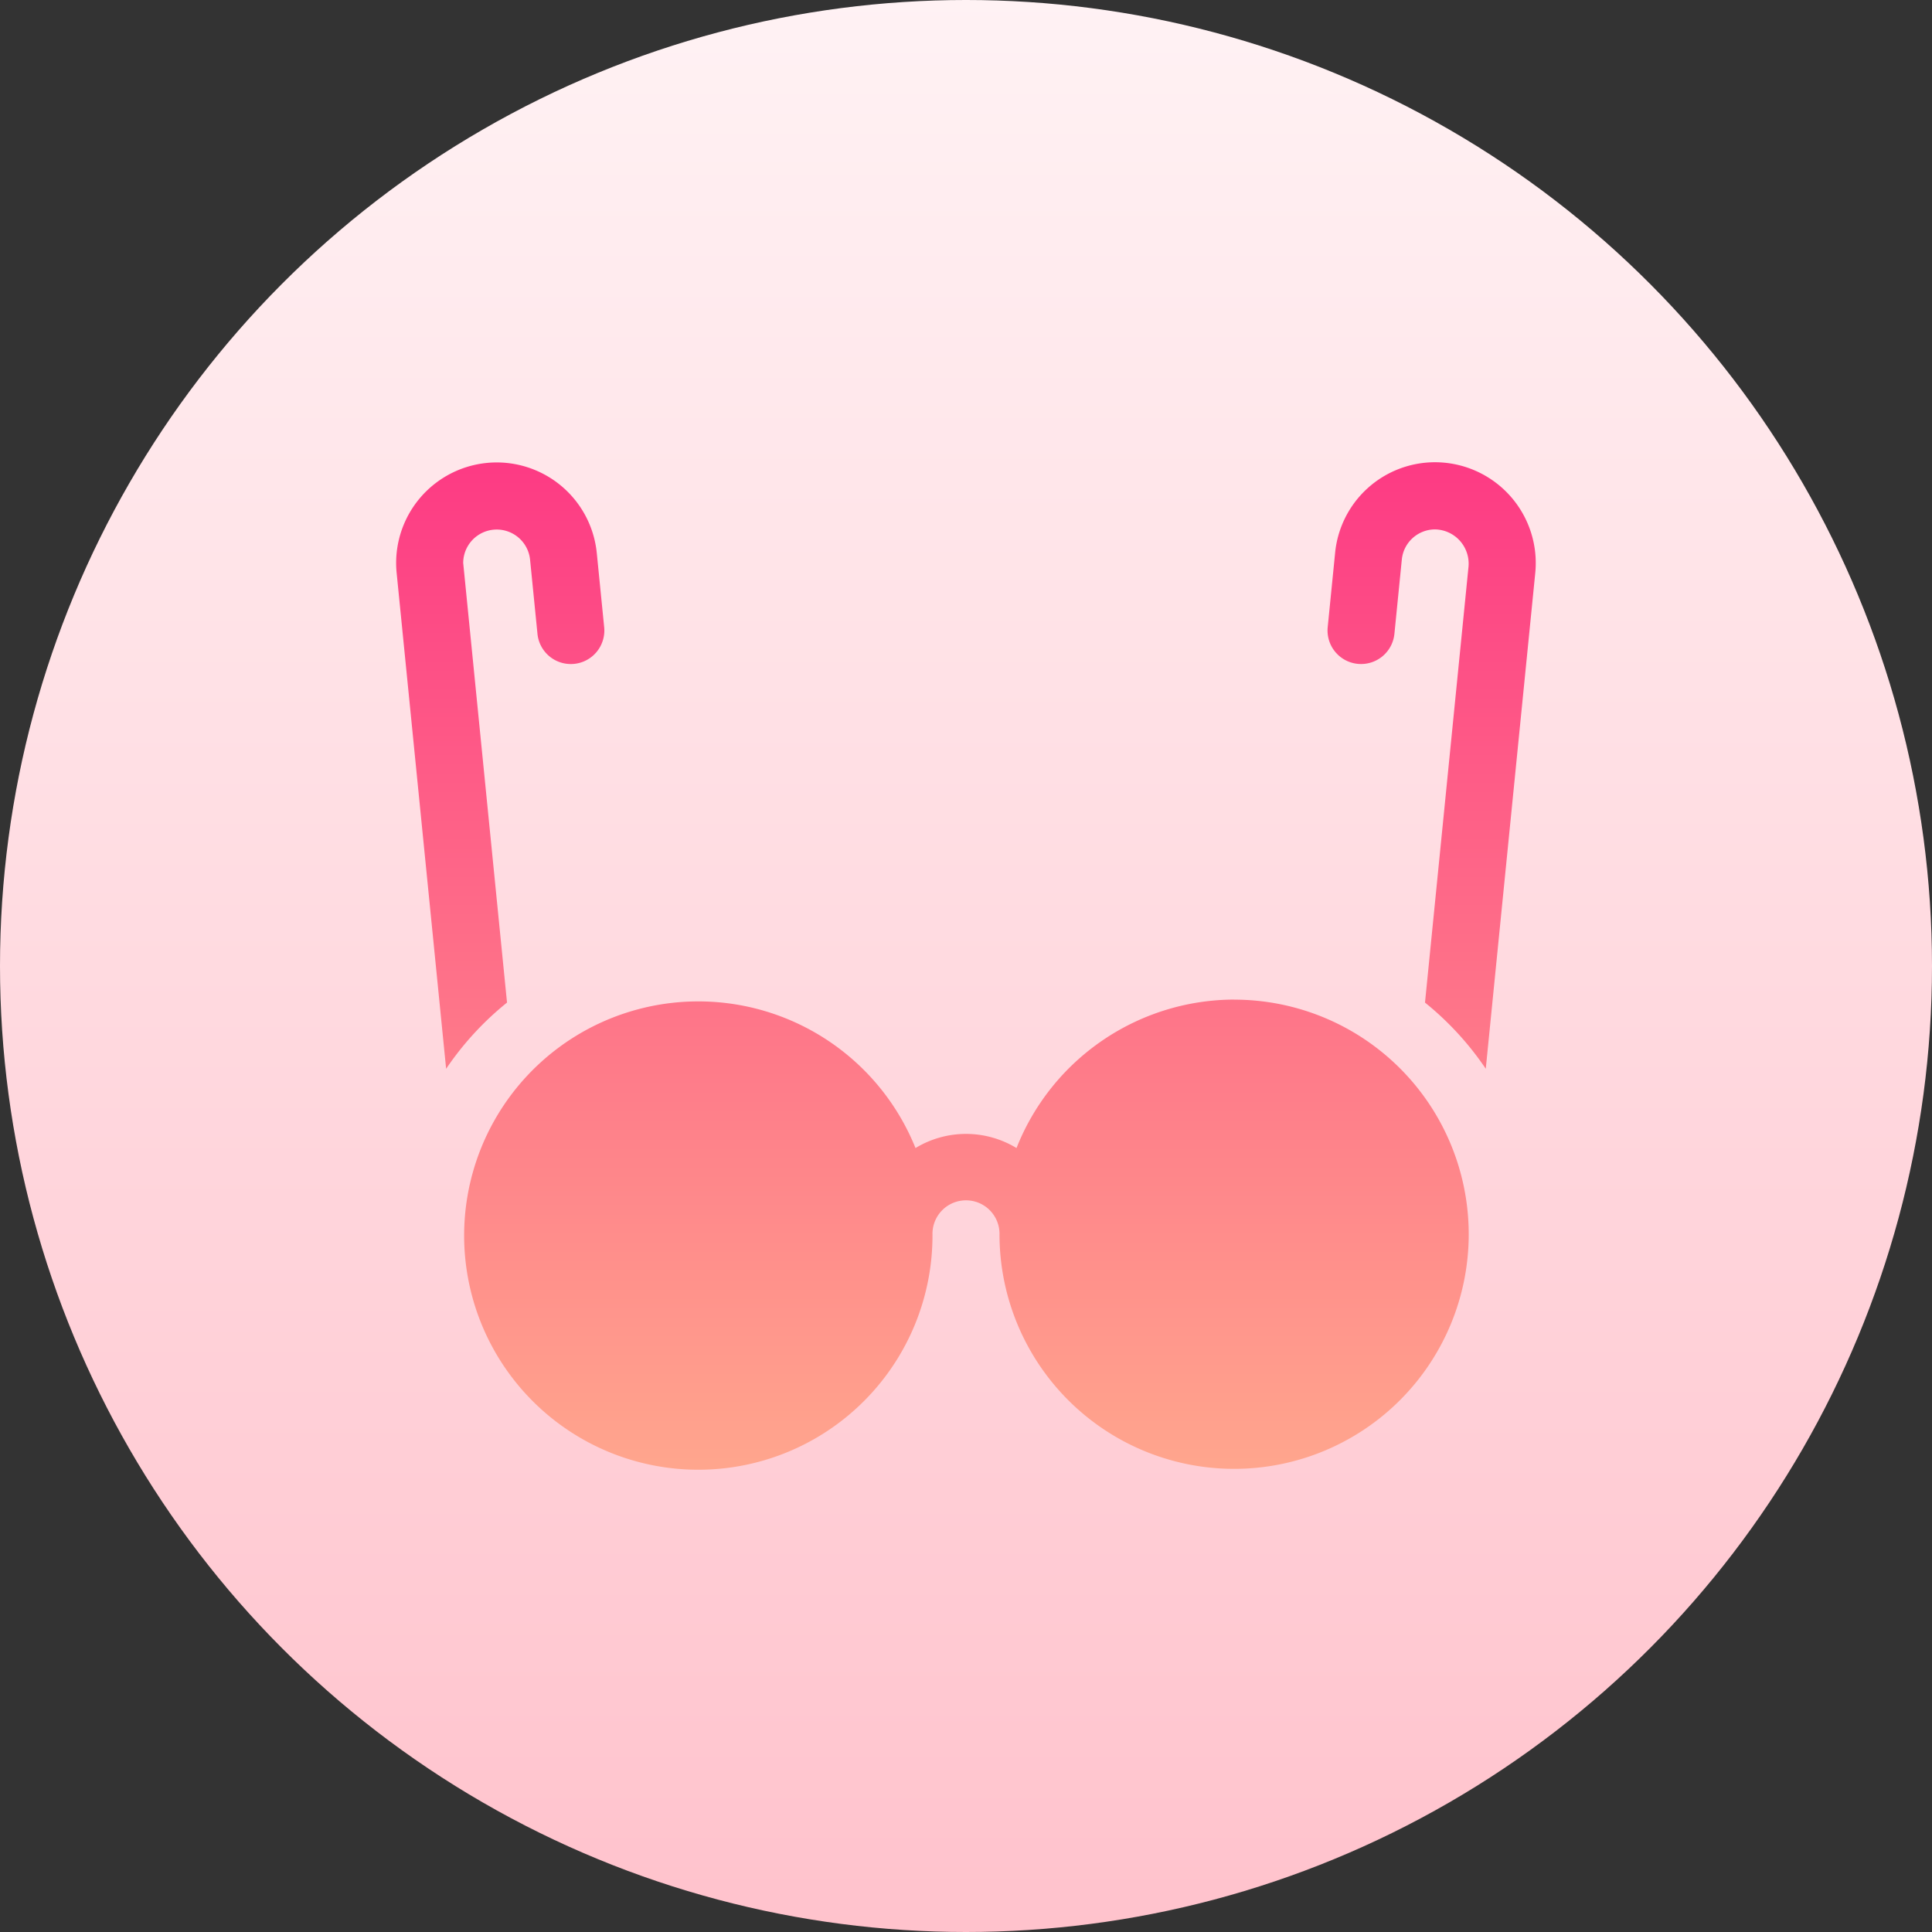 <?xml version="1.0" encoding="utf-8"?>
<svg xmlns="http://www.w3.org/2000/svg" xmlns:xlink="http://www.w3.org/1999/xlink" id="eyeglasses" width="97" height="97" viewBox="0 0 97 97">
  <rect x="0" y="0" width="97" height="97" fill="#333333" stroke="none"/>
  <defs>
    <linearGradient id="linear-gradient" x1="0.5" y1="1" x2="0.5" gradientUnits="objectBoundingBox">
      <stop offset="0" stop-color="#ffc2cc"/>
      <stop offset="1" stop-color="#fff2f4"/>
    </linearGradient>
    <linearGradient id="linear-gradient-2" x1="0.5" y1="1" x2="0.5" gradientUnits="objectBoundingBox">
      <stop offset="0" stop-color="#ffa68d"/>
      <stop offset="1" stop-color="#fd3a84"/>
    </linearGradient>
  </defs>
  <g id="Group_26372" data-name="Group 26372">
    <circle id="Ellipse_2026" data-name="Ellipse 2026" cx="48.5" cy="48.5" r="48.5" fill="url(#linear-gradient)"/>
  </g>
  <g id="Group_26374" data-name="Group 26374" transform="translate(19.893 23.208)">
    <g id="Group_26373" data-name="Group 26373">
      <path id="Path_13025" data-name="Path 13025" d="M147.07,149.478a11.781,11.781,0,0,0-10.927,7.454,4.883,4.883,0,0,0-5.071,0,11.757,11.757,0,1,0,.852,4.349,1.683,1.683,0,1,1,3.365,0,11.779,11.779,0,1,0,11.78-11.8Zm-36.507.15-2.2-22.069a1.683,1.683,0,0,1,3.357-.171l.37,3.711a1.683,1.683,0,1,0,3.349-.336l-.37-3.711a5.049,5.049,0,1,0-10.047,1.014l2.484,24.887A15.2,15.2,0,0,1,110.563,149.628Zm46.6-27.128a5.037,5.037,0,0,0-5.024,4.551l-.37,3.711a1.683,1.683,0,1,0,3.349.336l.37-3.711a1.679,1.679,0,0,1,1.675-1.515,1.72,1.72,0,0,1,1.675,1.857l-2.186,21.9a15.205,15.205,0,0,1,3.051,3.322l2.484-24.882A5.061,5.061,0,0,0,157.167,122.5Z" transform="translate(-105 -122.5)" fill="url(#linear-gradient-2)"/>
    </g>
  </g>
</svg>